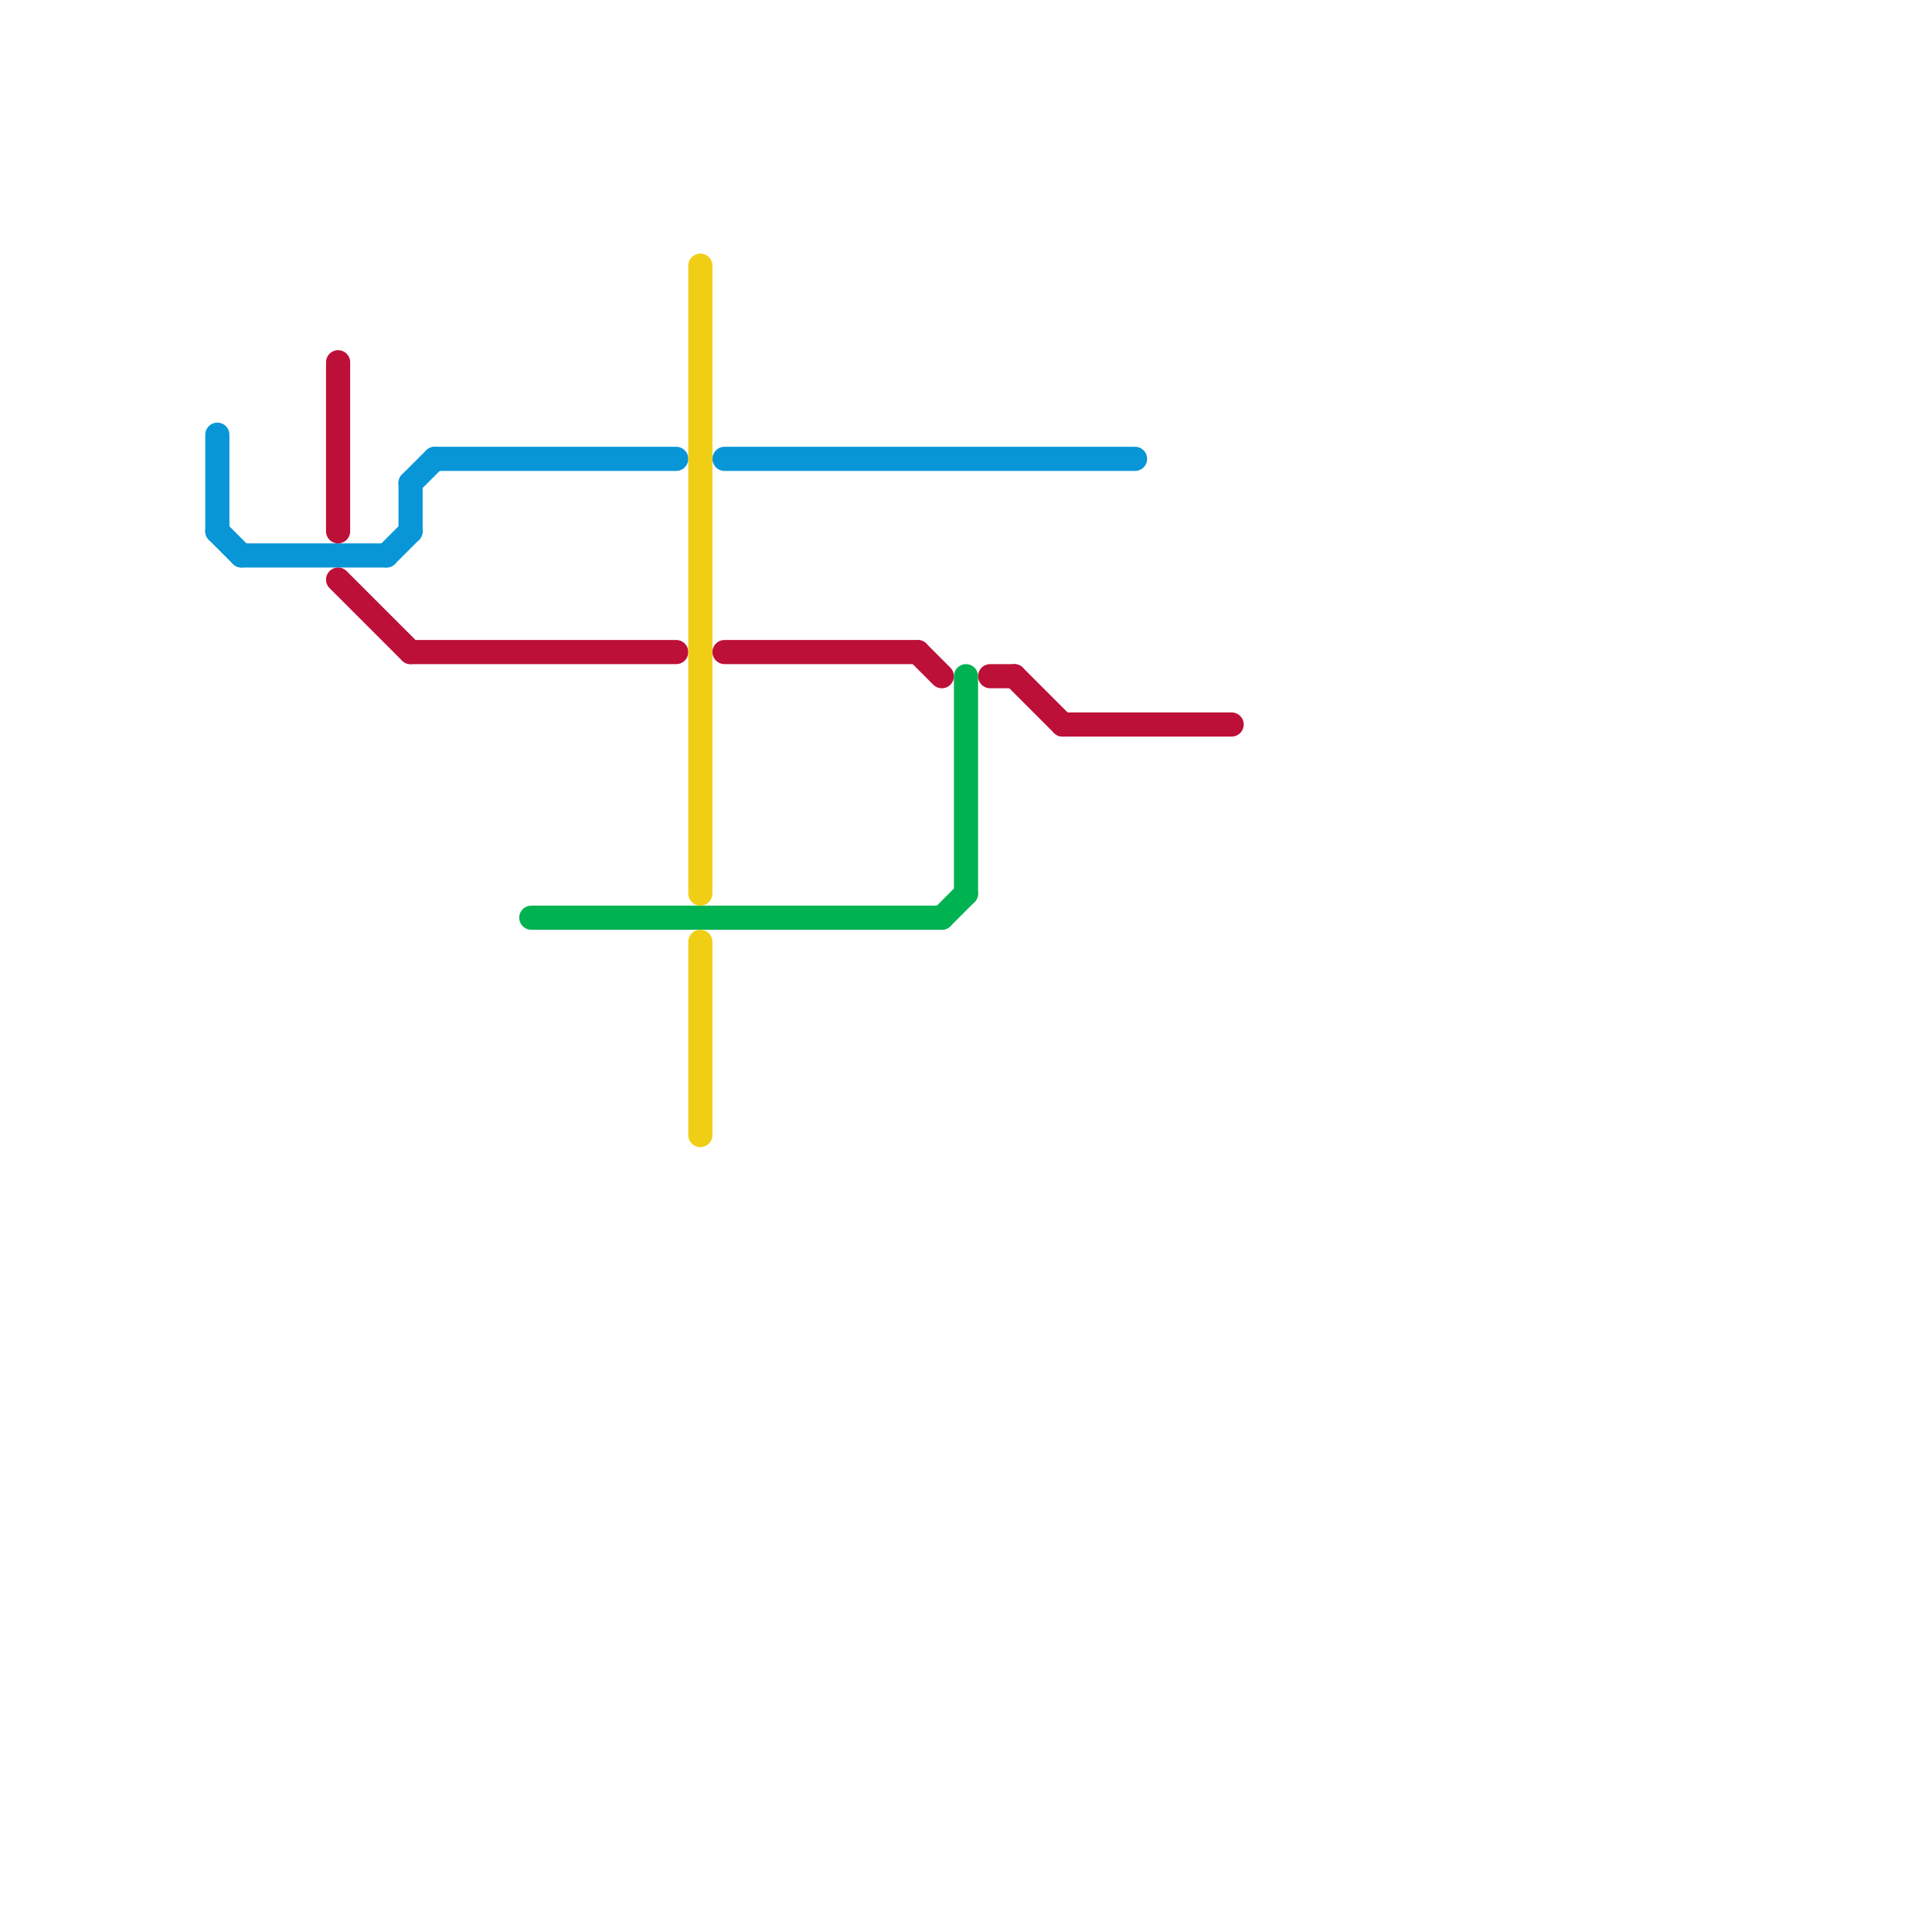 
<svg version="1.1" xmlns="http://www.w3.org/2000/svg" viewBox="0 0 80 80">
<style>text { font: 1px Helvetica; font-weight: 600; white-space: pre; dominant-baseline: central; } line { stroke-width: 1; fill: none; stroke-linecap: round; stroke-linejoin: round; } .c0 { stroke: #0896d7 } .c1 { stroke: #bd1038 } .c2 { stroke: #00b251 } .c3 { stroke: #f0ce15 }</style><defs><g id="wm-xf"><circle r="1.2" fill="#000"/><circle r="0.9" fill="#fff"/><circle r="0.6" fill="#000"/><circle r="0.3" fill="#fff"/></g><g id="wm"><circle r="0.6" fill="#000"/><circle r="0.3" fill="#fff"/></g></defs><line class="c0" x1="10" y1="23" x2="16" y2="23"/><line class="c0" x1="17" y1="20" x2="18" y2="19"/><line class="c0" x1="18" y1="19" x2="28" y2="19"/><line class="c0" x1="30" y1="19" x2="47" y2="19"/><line class="c0" x1="16" y1="23" x2="17" y2="22"/><line class="c0" x1="17" y1="20" x2="17" y2="22"/><line class="c0" x1="9" y1="18" x2="9" y2="22"/><line class="c0" x1="9" y1="22" x2="10" y2="23"/><line class="c1" x1="17" y1="27" x2="28" y2="27"/><line class="c1" x1="14" y1="24" x2="17" y2="27"/><line class="c1" x1="30" y1="27" x2="38" y2="27"/><line class="c1" x1="42" y1="28" x2="44" y2="30"/><line class="c1" x1="44" y1="30" x2="51" y2="30"/><line class="c1" x1="14" y1="15" x2="14" y2="22"/><line class="c1" x1="41" y1="28" x2="42" y2="28"/><line class="c1" x1="38" y1="27" x2="39" y2="28"/><line class="c2" x1="39" y1="38" x2="40" y2="37"/><line class="c2" x1="22" y1="38" x2="39" y2="38"/><line class="c2" x1="40" y1="28" x2="40" y2="37"/><line class="c3" x1="29" y1="39" x2="29" y2="47"/><line class="c3" x1="29" y1="11" x2="29" y2="37"/>
</svg>
